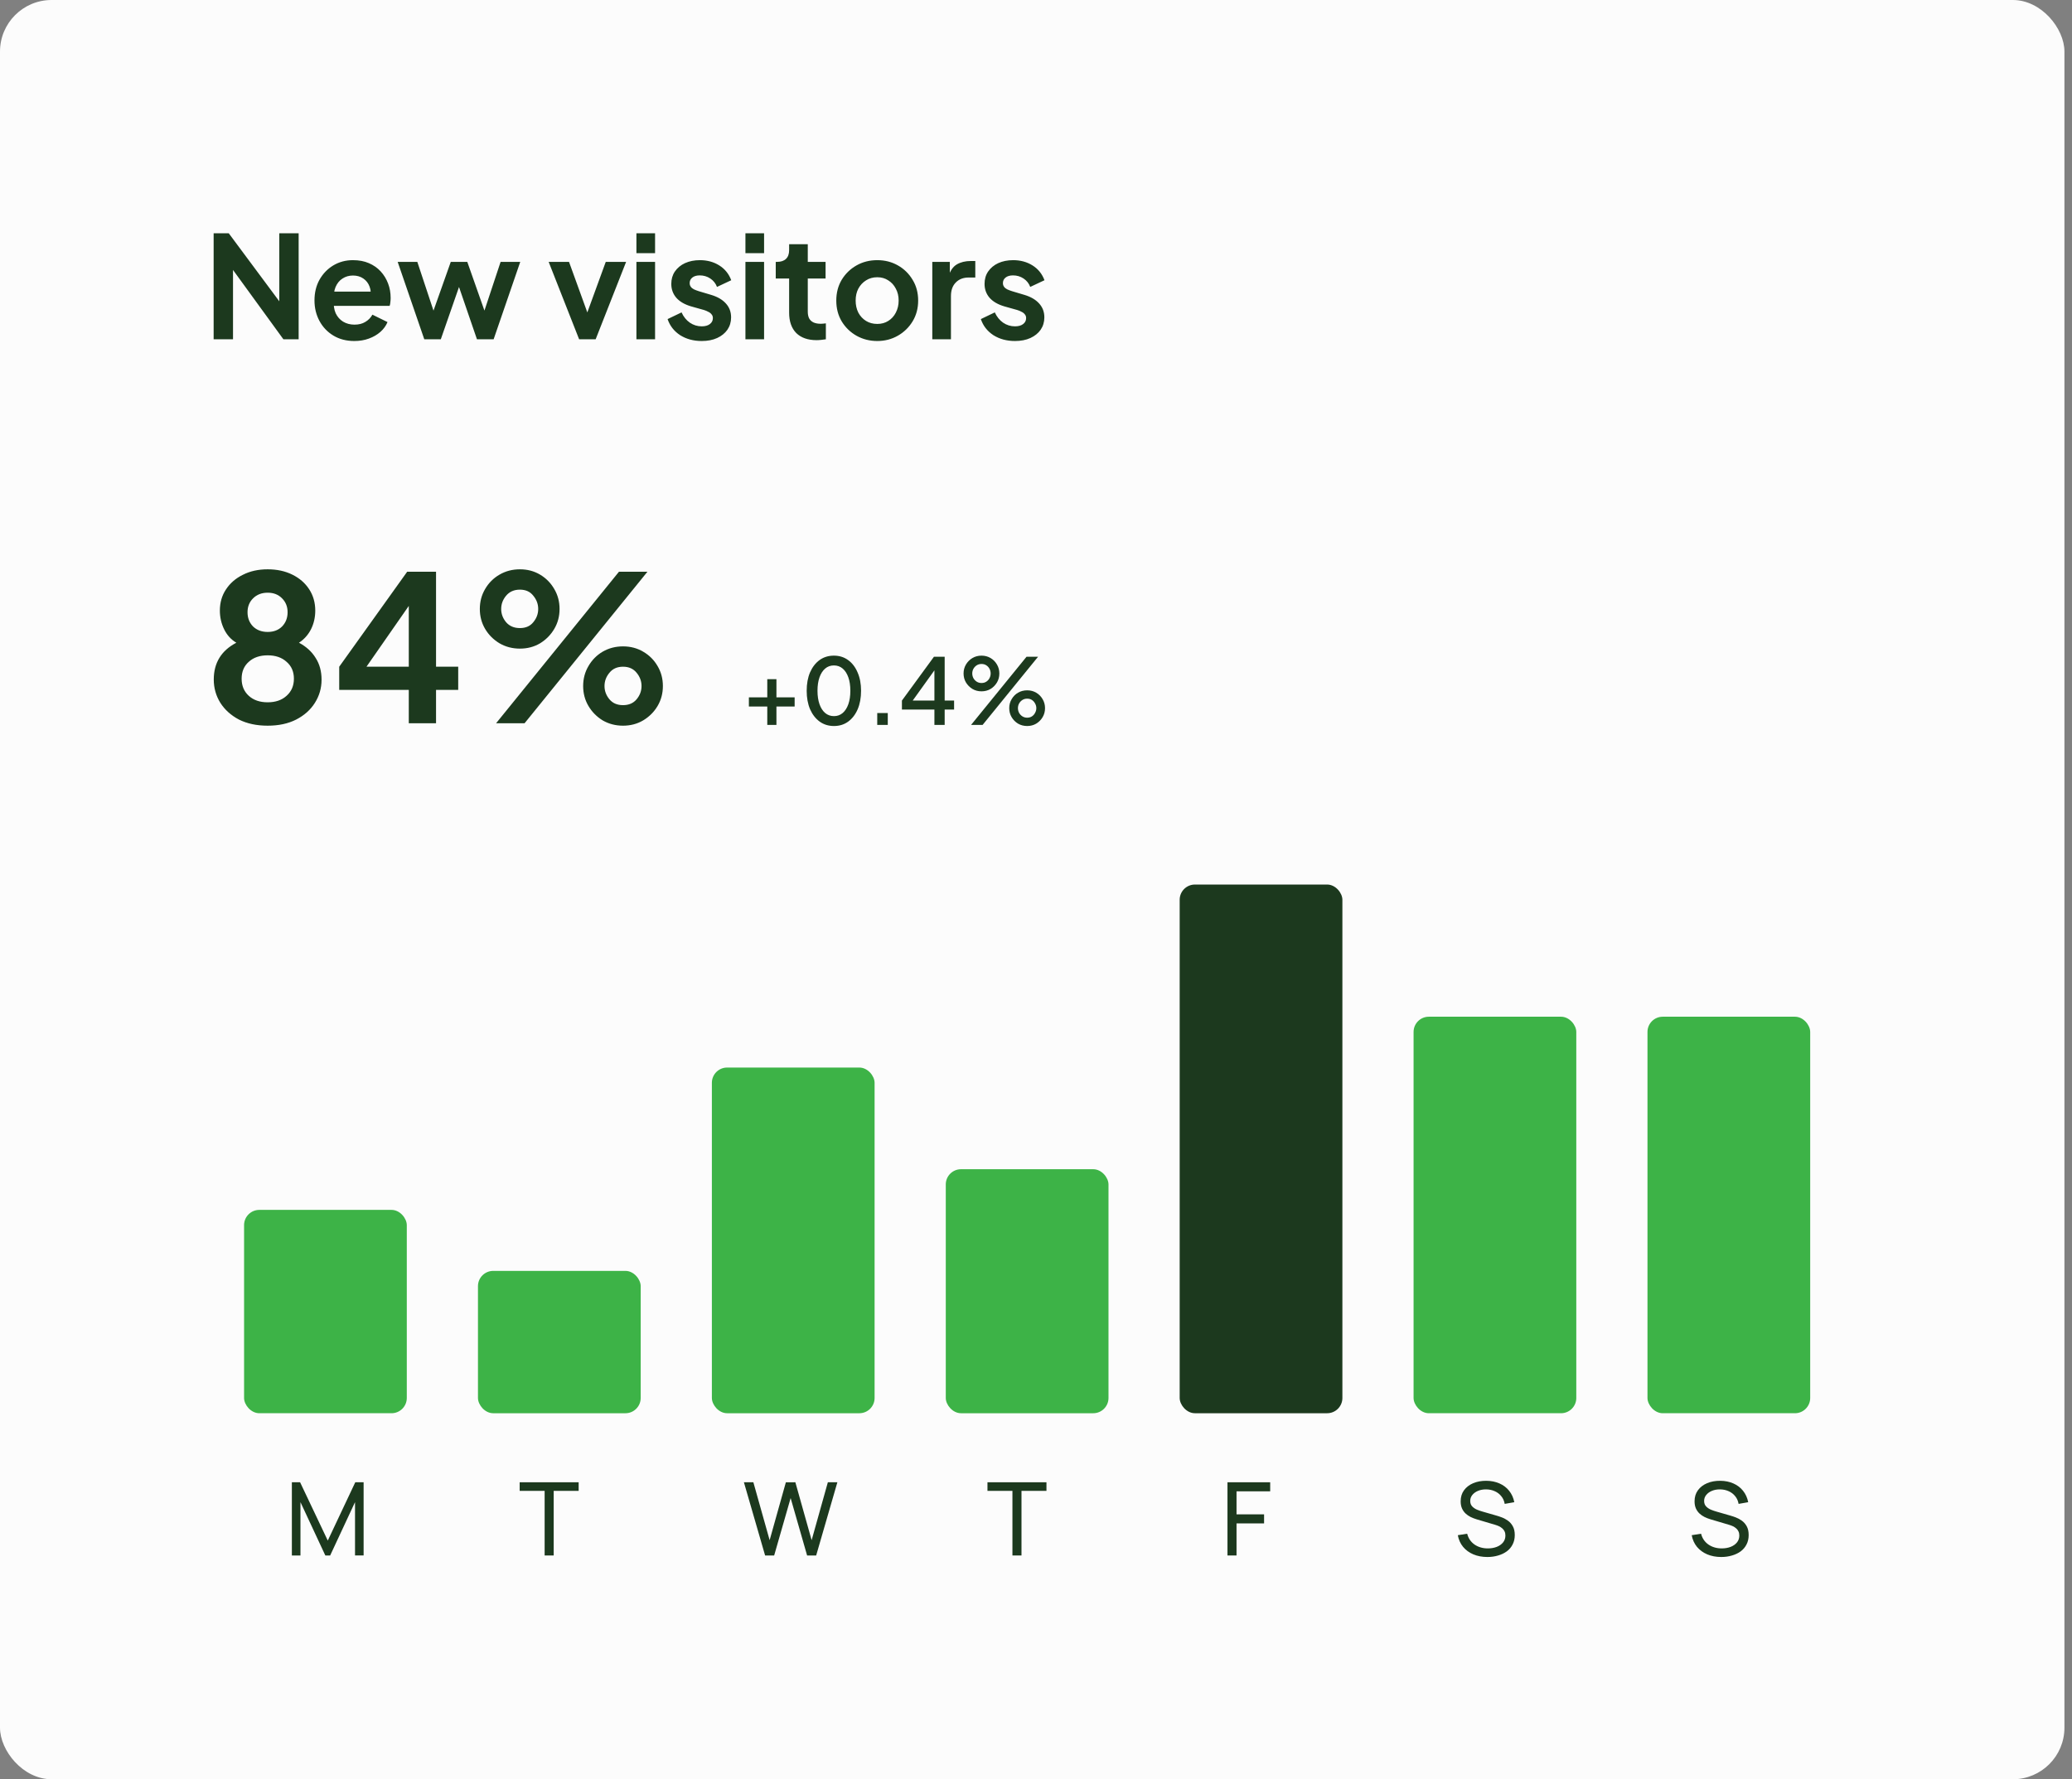 <svg width="241" height="207" viewBox="0 0 241 207" fill="none" xmlns="http://www.w3.org/2000/svg">
<rect x="0" y="0" width="241" height="207" fill="#808080" stroke="none"/>
<rect width="240.12" height="207" rx="6" fill="#FCFCFC"/>
<path d="M24.849 39.474V27.137H26.605L33.395 36.278L32.484 36.46V27.137H34.736V39.474H32.964L26.274 30.267L27.102 30.085V39.474H24.849ZM41.214 39.673C40.287 39.673 39.475 39.463 38.78 39.044C38.084 38.624 37.544 38.056 37.157 37.338C36.771 36.62 36.578 35.825 36.578 34.953C36.578 34.048 36.771 33.248 37.157 32.552C37.555 31.846 38.09 31.288 38.763 30.88C39.448 30.471 40.21 30.267 41.049 30.267C41.755 30.267 42.373 30.383 42.903 30.615C43.444 30.846 43.903 31.167 44.278 31.575C44.653 31.984 44.94 32.453 45.139 32.983C45.338 33.502 45.437 34.065 45.437 34.672C45.437 34.826 45.426 34.986 45.404 35.152C45.393 35.318 45.365 35.461 45.321 35.583H38.366V33.927H44.096L43.069 34.705C43.168 34.197 43.141 33.745 42.986 33.347C42.843 32.95 42.6 32.635 42.258 32.403C41.926 32.171 41.523 32.055 41.049 32.055C40.596 32.055 40.193 32.171 39.84 32.403C39.487 32.624 39.216 32.955 39.028 33.397C38.852 33.827 38.785 34.352 38.83 34.97C38.785 35.522 38.857 36.013 39.045 36.444C39.244 36.863 39.531 37.189 39.906 37.421C40.292 37.653 40.734 37.769 41.231 37.769C41.728 37.769 42.147 37.664 42.489 37.454C42.843 37.244 43.119 36.963 43.317 36.609L45.073 37.471C44.896 37.901 44.62 38.282 44.245 38.613C43.869 38.944 43.422 39.204 42.903 39.391C42.396 39.579 41.833 39.673 41.214 39.673ZM49.35 39.474L46.254 30.466H48.539L50.808 37.305L50.013 37.288L52.431 30.466H54.351L56.753 37.288L55.958 37.305L58.227 30.466H60.512L57.415 39.474H55.477L53.027 32.337H53.755L51.271 39.474H49.35ZM67.36 39.474L63.816 30.466H66.184L68.751 37.553H67.874L70.457 30.466H72.825L69.281 39.474H67.36ZM74.024 39.474V30.466H76.193V39.474H74.024ZM74.024 29.455V27.137H76.193V29.455H74.024ZM81.624 39.673C80.664 39.673 79.825 39.447 79.107 38.994C78.4 38.53 77.915 37.907 77.65 37.123L79.273 36.344C79.504 36.852 79.825 37.25 80.233 37.537C80.653 37.824 81.116 37.967 81.624 37.967C82.022 37.967 82.336 37.879 82.568 37.702C82.8 37.526 82.916 37.294 82.916 37.007C82.916 36.83 82.866 36.687 82.767 36.576C82.678 36.455 82.552 36.355 82.386 36.278C82.231 36.19 82.06 36.118 81.873 36.063L80.399 35.649C79.637 35.428 79.057 35.091 78.66 34.639C78.274 34.186 78.08 33.651 78.08 33.032C78.08 32.48 78.218 32 78.494 31.592C78.781 31.172 79.173 30.846 79.67 30.615C80.178 30.383 80.758 30.267 81.409 30.267C82.259 30.267 83.01 30.471 83.661 30.88C84.312 31.288 84.776 31.862 85.052 32.602L83.396 33.38C83.242 32.972 82.982 32.646 82.618 32.403C82.254 32.16 81.845 32.039 81.392 32.039C81.028 32.039 80.741 32.122 80.531 32.287C80.322 32.453 80.217 32.668 80.217 32.933C80.217 33.099 80.261 33.242 80.349 33.364C80.437 33.485 80.559 33.584 80.713 33.662C80.879 33.739 81.067 33.811 81.276 33.877L82.717 34.307C83.457 34.528 84.025 34.859 84.423 35.301C84.831 35.743 85.036 36.284 85.036 36.924C85.036 37.465 84.892 37.945 84.605 38.365C84.318 38.773 83.921 39.093 83.413 39.325C82.905 39.557 82.309 39.673 81.624 39.673ZM86.703 39.474V30.466H88.872V39.474H86.703ZM86.703 29.455V27.137H88.872V29.455H86.703ZM94.982 39.574C93.966 39.574 93.177 39.298 92.614 38.746C92.062 38.183 91.786 37.393 91.786 36.377V32.403H90.229V30.466H90.395C90.836 30.466 91.179 30.35 91.421 30.118C91.664 29.886 91.786 29.549 91.786 29.108V28.412H93.955V30.466H96.025V32.403H93.955V36.262C93.955 36.56 94.005 36.814 94.104 37.023C94.215 37.233 94.38 37.393 94.601 37.504C94.833 37.614 95.125 37.669 95.479 37.669C95.556 37.669 95.644 37.664 95.744 37.653C95.854 37.642 95.959 37.631 96.058 37.62V39.474C95.904 39.496 95.727 39.518 95.528 39.541C95.33 39.563 95.147 39.574 94.982 39.574ZM102.04 39.673C101.157 39.673 100.351 39.469 99.622 39.06C98.904 38.652 98.33 38.094 97.9 37.388C97.48 36.681 97.271 35.875 97.271 34.97C97.271 34.065 97.48 33.259 97.9 32.552C98.33 31.846 98.904 31.288 99.622 30.88C100.34 30.471 101.146 30.267 102.04 30.267C102.923 30.267 103.723 30.471 104.441 30.88C105.159 31.288 105.727 31.846 106.147 32.552C106.577 33.248 106.793 34.054 106.793 34.97C106.793 35.875 106.577 36.681 106.147 37.388C105.716 38.094 105.142 38.652 104.424 39.06C103.707 39.469 102.912 39.673 102.04 39.673ZM102.04 37.686C102.526 37.686 102.951 37.57 103.315 37.338C103.69 37.106 103.983 36.786 104.193 36.377C104.413 35.958 104.524 35.489 104.524 34.97C104.524 34.44 104.413 33.976 104.193 33.579C103.983 33.17 103.69 32.85 103.315 32.618C102.951 32.376 102.526 32.254 102.04 32.254C101.543 32.254 101.107 32.376 100.732 32.618C100.356 32.85 100.058 33.17 99.837 33.579C99.628 33.976 99.523 34.44 99.523 34.97C99.523 35.489 99.628 35.958 99.837 36.377C100.058 36.786 100.356 37.106 100.732 37.338C101.107 37.57 101.543 37.686 102.04 37.686ZM108.438 39.474V30.466H110.475V32.469L110.309 32.171C110.519 31.498 110.844 31.029 111.286 30.764C111.739 30.499 112.28 30.366 112.909 30.366H113.439V32.287H112.66C112.042 32.287 111.545 32.48 111.17 32.867C110.795 33.242 110.607 33.772 110.607 34.457V39.474H108.438ZM118.059 39.673C117.099 39.673 116.26 39.447 115.542 38.994C114.836 38.53 114.35 37.907 114.085 37.123L115.708 36.344C115.94 36.852 116.26 37.25 116.668 37.537C117.088 37.824 117.552 37.967 118.059 37.967C118.457 37.967 118.772 37.879 119.003 37.702C119.235 37.526 119.351 37.294 119.351 37.007C119.351 36.83 119.301 36.687 119.202 36.576C119.114 36.455 118.987 36.355 118.821 36.278C118.667 36.19 118.496 36.118 118.308 36.063L116.834 35.649C116.072 35.428 115.493 35.091 115.095 34.639C114.709 34.186 114.516 33.651 114.516 33.032C114.516 32.48 114.654 32 114.93 31.592C115.217 31.172 115.609 30.846 116.105 30.615C116.613 30.383 117.193 30.267 117.844 30.267C118.694 30.267 119.445 30.471 120.096 30.88C120.748 31.288 121.211 31.862 121.487 32.602L119.831 33.38C119.677 32.972 119.417 32.646 119.053 32.403C118.689 32.16 118.28 32.039 117.828 32.039C117.463 32.039 117.176 32.122 116.966 32.287C116.757 32.453 116.652 32.668 116.652 32.933C116.652 33.099 116.696 33.242 116.784 33.364C116.873 33.485 116.994 33.584 117.149 33.662C117.314 33.739 117.502 33.811 117.712 33.877L119.152 34.307C119.892 34.528 120.461 34.859 120.858 35.301C121.267 35.743 121.471 36.284 121.471 36.924C121.471 37.465 121.327 37.945 121.04 38.365C120.753 38.773 120.356 39.093 119.848 39.325C119.34 39.557 118.744 39.673 118.059 39.673Z" fill="#1C391E"/>
<path d="M31.133 84.427C32.41 84.427 33.514 84.19 34.445 83.717C35.391 83.228 36.117 82.582 36.621 81.777C37.142 80.957 37.402 80.058 37.402 79.08C37.402 78.102 37.173 77.259 36.716 76.549C36.274 75.823 35.628 75.232 34.776 74.775C35.375 74.38 35.841 73.86 36.172 73.213C36.503 72.551 36.669 71.825 36.669 71.037C36.669 70.106 36.432 69.278 35.959 68.553C35.486 67.827 34.831 67.26 33.995 66.85C33.16 66.439 32.205 66.234 31.133 66.234C30.045 66.234 29.083 66.447 28.247 66.873C27.411 67.283 26.756 67.851 26.283 68.576C25.81 69.286 25.573 70.106 25.573 71.037C25.573 71.81 25.739 72.535 26.07 73.213C26.401 73.891 26.875 74.412 27.49 74.775C25.739 75.689 24.864 77.117 24.864 79.056C24.864 80.034 25.116 80.933 25.621 81.754C26.141 82.574 26.867 83.228 27.797 83.717C28.744 84.19 29.855 84.427 31.133 84.427ZM31.133 73.521C30.439 73.521 29.871 73.308 29.43 72.882C29.004 72.44 28.791 71.888 28.791 71.226C28.791 70.579 29.004 70.043 29.43 69.617C29.871 69.176 30.439 68.955 31.133 68.955C31.827 68.955 32.387 69.176 32.812 69.617C33.238 70.043 33.451 70.579 33.451 71.226C33.451 71.888 33.238 72.44 32.812 72.882C32.387 73.308 31.827 73.521 31.133 73.521ZM31.133 81.706C30.218 81.706 29.485 81.454 28.933 80.949C28.381 80.444 28.105 79.782 28.105 78.962C28.105 78.142 28.381 77.487 28.933 76.998C29.485 76.494 30.218 76.241 31.133 76.241C32.048 76.241 32.781 76.494 33.333 76.998C33.901 77.487 34.185 78.142 34.185 78.962C34.185 79.782 33.901 80.444 33.333 80.949C32.781 81.454 32.048 81.706 31.133 81.706ZM47.547 84.143H50.717V80.263H53.296V77.566H50.717V66.518H47.358L39.456 77.566V80.263H47.547V84.143ZM47.547 77.566H42.626L47.547 70.493V77.566ZM60.471 75.461C61.338 75.461 62.119 75.256 62.813 74.846C63.507 74.42 64.059 73.86 64.469 73.166C64.879 72.472 65.084 71.699 65.084 70.847C65.084 69.996 64.879 69.223 64.469 68.529C64.059 67.819 63.507 67.26 62.813 66.85C62.119 66.439 61.338 66.234 60.471 66.234C59.603 66.234 58.815 66.439 58.105 66.85C57.395 67.26 56.836 67.819 56.425 68.529C56.016 69.223 55.81 69.996 55.81 70.847C55.81 71.699 56.016 72.472 56.425 73.166C56.836 73.86 57.395 74.42 58.105 74.846C58.815 75.256 59.603 75.461 60.471 75.461ZM57.703 84.143H61.015L75.304 66.518H71.992L57.703 84.143ZM60.471 73.071C59.793 73.071 59.257 72.843 58.862 72.385C58.484 71.928 58.294 71.415 58.294 70.847C58.294 70.28 58.484 69.767 58.862 69.31C59.257 68.837 59.793 68.6 60.471 68.6C61.149 68.6 61.669 68.837 62.032 69.31C62.411 69.767 62.6 70.28 62.6 70.847C62.6 71.415 62.411 71.928 62.032 72.385C61.669 72.843 61.149 73.071 60.471 73.071ZM72.465 84.427C73.332 84.427 74.113 84.222 74.807 83.812C75.517 83.386 76.077 82.826 76.487 82.132C76.897 81.438 77.102 80.665 77.102 79.814C77.102 78.962 76.897 78.189 76.487 77.495C76.077 76.785 75.517 76.226 74.807 75.816C74.113 75.406 73.332 75.2 72.465 75.2C71.598 75.2 70.809 75.406 70.099 75.816C69.405 76.226 68.853 76.785 68.443 77.495C68.033 78.189 67.828 78.962 67.828 79.814C67.828 80.665 68.033 81.438 68.443 82.132C68.853 82.826 69.405 83.386 70.099 83.812C70.809 84.222 71.598 84.427 72.465 84.427ZM72.465 82.037C71.787 82.037 71.258 81.809 70.88 81.351C70.501 80.894 70.312 80.381 70.312 79.814C70.312 79.246 70.501 78.733 70.88 78.276C71.258 77.803 71.787 77.566 72.465 77.566C73.143 77.566 73.672 77.803 74.05 78.276C74.429 78.733 74.618 79.246 74.618 79.814C74.618 80.381 74.429 80.894 74.05 81.351C73.672 81.809 73.143 82.037 72.465 82.037Z" fill="#1C391E"/>
<path d="M89.244 84.337V82.197H87.105V81.133H89.244V79.014H90.309V81.133H92.427V82.197H90.309V84.337H89.244ZM97.001 84.465C96.369 84.465 95.816 84.295 95.34 83.954C94.865 83.606 94.492 83.127 94.222 82.517C93.96 81.899 93.828 81.183 93.828 80.366C93.828 79.543 93.96 78.826 94.222 78.216C94.492 77.606 94.861 77.13 95.329 76.789C95.805 76.449 96.359 76.278 96.99 76.278C97.622 76.278 98.172 76.449 98.64 76.789C99.116 77.13 99.485 77.609 99.747 78.227C100.017 78.837 100.152 79.55 100.152 80.366C100.152 81.183 100.021 81.899 99.758 82.517C99.495 83.127 99.126 83.606 98.651 83.954C98.182 84.295 97.632 84.465 97.001 84.465ZM97.001 83.315C97.391 83.315 97.728 83.195 98.012 82.953C98.296 82.712 98.516 82.371 98.672 81.931C98.828 81.491 98.906 80.97 98.906 80.366C98.906 79.763 98.828 79.241 98.672 78.801C98.516 78.361 98.296 78.021 98.012 77.779C97.728 77.538 97.388 77.417 96.99 77.417C96.6 77.417 96.263 77.538 95.979 77.779C95.695 78.021 95.475 78.361 95.319 78.801C95.163 79.241 95.085 79.763 95.085 80.366C95.085 80.963 95.163 81.484 95.319 81.931C95.475 82.371 95.695 82.712 95.979 82.953C96.27 83.195 96.61 83.315 97.001 83.315ZM102.034 84.337V82.953H103.259V84.337H102.034ZM108.684 84.337V82.549H104.905V81.505L108.631 76.406H109.877V81.505H110.973V82.549H109.877V84.337H108.684ZM105.831 81.963L105.629 81.505H108.684V77.407L109.025 77.513L105.831 81.963ZM112.948 84.337L119.399 76.406H120.741L114.289 84.337H112.948ZM114.161 80.43C113.771 80.43 113.42 80.338 113.108 80.153C112.795 79.962 112.543 79.71 112.352 79.397C112.167 79.085 112.075 78.737 112.075 78.354C112.075 77.971 112.167 77.623 112.352 77.311C112.543 76.992 112.795 76.74 113.108 76.555C113.42 76.371 113.771 76.278 114.161 76.278C114.552 76.278 114.903 76.371 115.215 76.555C115.528 76.74 115.776 76.992 115.961 77.311C116.145 77.623 116.237 77.971 116.237 78.354C116.237 78.737 116.145 79.085 115.961 79.397C115.776 79.71 115.528 79.962 115.215 80.153C114.903 80.338 114.552 80.43 114.161 80.43ZM114.161 79.461C114.381 79.461 114.57 79.408 114.726 79.302C114.889 79.195 115.013 79.057 115.098 78.887C115.183 78.716 115.226 78.539 115.226 78.354C115.226 78.163 115.183 77.985 115.098 77.822C115.013 77.652 114.889 77.513 114.726 77.407C114.57 77.3 114.381 77.247 114.161 77.247C113.949 77.247 113.76 77.3 113.597 77.407C113.434 77.513 113.306 77.652 113.214 77.822C113.129 77.985 113.086 78.163 113.086 78.354C113.086 78.539 113.129 78.716 113.214 78.887C113.306 79.057 113.434 79.195 113.597 79.302C113.76 79.408 113.949 79.461 114.161 79.461ZM119.474 84.465C119.083 84.465 118.728 84.373 118.409 84.188C118.097 83.996 117.848 83.745 117.664 83.432C117.479 83.12 117.387 82.772 117.387 82.389C117.387 82.006 117.479 81.658 117.664 81.346C117.848 81.026 118.097 80.774 118.409 80.59C118.728 80.405 119.083 80.313 119.474 80.313C119.864 80.313 120.215 80.405 120.528 80.59C120.84 80.774 121.088 81.026 121.273 81.346C121.457 81.658 121.55 82.006 121.55 82.389C121.55 82.772 121.457 83.12 121.273 83.432C121.088 83.745 120.84 83.996 120.528 84.188C120.215 84.373 119.864 84.465 119.474 84.465ZM119.474 83.496C119.694 83.496 119.882 83.443 120.038 83.337C120.194 83.23 120.315 83.092 120.4 82.921C120.492 82.751 120.538 82.573 120.538 82.389C120.538 82.197 120.492 82.02 120.4 81.857C120.315 81.686 120.194 81.548 120.038 81.442C119.882 81.335 119.694 81.282 119.474 81.282C119.261 81.282 119.073 81.335 118.909 81.442C118.746 81.548 118.618 81.686 118.526 81.857C118.441 82.02 118.398 82.197 118.398 82.389C118.398 82.573 118.441 82.751 118.526 82.921C118.618 83.092 118.746 83.23 118.909 83.337C119.073 83.443 119.261 83.496 119.474 83.496Z" fill="#1C391E"/>
<rect x="28.389" y="140.76" width="18.926" height="23.657" rx="1.774" fill="#3DB347"/>
<rect x="55.594" y="147.857" width="18.926" height="16.56" rx="1.774" fill="#3DB347"/>
<rect x="82.8" y="124.2" width="18.926" height="40.217" rx="1.774" fill="#3DB347"/>
<rect x="110.006" y="136.028" width="18.926" height="28.389" rx="1.774" fill="#3DB347"/>
<rect x="137.211" y="102.908" width="18.926" height="61.509" rx="1.774" fill="#1C391E"/>
<rect x="164.417" y="118.286" width="18.926" height="46.131" rx="1.774" fill="#3DB347"/>
<rect x="191.623" y="118.286" width="18.926" height="46.131" rx="1.774" fill="#3DB347"/>
<path d="M33.948 180.966V172.449H34.906L38.124 179.233L41.323 172.449H42.293V180.96H41.294V174.761L38.402 180.966H37.84L34.948 174.761V180.966H33.948Z" fill="#1C391E"/>
<path d="M63.348 180.966V173.449H60.444V172.449H67.305V173.449H64.401V180.966H63.348Z" fill="#1C391E"/>
<path d="M88.992 180.966L86.526 172.449H87.626L89.519 179.185L91.405 172.455L92.511 172.449L94.404 179.185L96.29 172.449H97.397L94.93 180.966H93.877L91.961 174.288L90.045 180.966H88.992Z" fill="#1C391E"/>
<path d="M117.759 180.966V173.449H114.855V172.449H121.716V173.449H118.812V180.966H117.759Z" fill="#1C391E"/>
<path d="M142.771 180.966V172.449H147.739V173.502H143.824V176.181H147.029V177.234H143.824V180.966H142.771Z" fill="#1C391E"/>
<path d="M172.999 181.143C172.396 181.143 171.852 181.04 171.367 180.835C170.886 180.63 170.487 180.339 170.172 179.96C169.86 179.578 169.657 179.126 169.563 178.606L170.651 178.434C170.789 178.97 171.075 179.39 171.508 179.694C171.946 179.994 172.461 180.143 173.052 180.143C173.435 180.143 173.78 180.084 174.087 179.966C174.399 179.844 174.645 179.67 174.826 179.446C175.008 179.221 175.098 178.955 175.098 178.647C175.098 178.458 175.065 178.296 174.998 178.162C174.935 178.024 174.846 177.908 174.732 177.813C174.621 177.715 174.495 177.632 174.353 177.565C174.211 177.498 174.063 177.443 173.91 177.399L171.739 176.755C171.503 176.684 171.274 176.595 171.053 176.488C170.832 176.378 170.635 176.242 170.462 176.08C170.288 175.915 170.15 175.718 170.048 175.489C169.945 175.256 169.894 174.982 169.894 174.667C169.894 174.162 170.024 173.732 170.284 173.378C170.548 173.019 170.905 172.745 171.355 172.555C171.804 172.366 172.311 172.274 172.875 172.277C173.446 172.281 173.957 172.384 174.406 172.585C174.86 172.782 175.234 173.066 175.53 173.437C175.83 173.807 176.031 174.251 176.133 174.767L175.016 174.963C174.957 174.616 174.824 174.318 174.619 174.07C174.418 173.817 174.166 173.624 173.862 173.49C173.559 173.352 173.226 173.281 172.863 173.277C172.516 173.273 172.202 173.328 171.922 173.443C171.643 173.557 171.42 173.717 171.254 173.922C171.089 174.123 171.006 174.355 171.006 174.62C171.006 174.88 171.081 175.091 171.231 175.252C171.38 175.41 171.564 175.536 171.781 175.631C172.001 175.722 172.216 175.796 172.425 175.856L174.046 176.323C174.231 176.374 174.444 176.445 174.684 176.536C174.929 176.626 175.165 176.755 175.394 176.92C175.623 177.082 175.812 177.299 175.962 177.571C176.112 177.839 176.187 178.178 176.187 178.588C176.187 178.998 176.104 179.363 175.938 179.682C175.777 180.002 175.55 180.27 175.258 180.487C174.966 180.699 174.627 180.861 174.241 180.971C173.854 181.086 173.44 181.143 172.999 181.143Z" fill="#1C391E"/>
<path d="M200.204 181.143C199.601 181.143 199.057 181.04 198.572 180.835C198.091 180.63 197.693 180.339 197.377 179.96C197.066 179.578 196.863 179.126 196.768 178.606L197.856 178.434C197.994 178.97 198.28 179.39 198.714 179.694C199.152 179.994 199.666 180.143 200.258 180.143C200.64 180.143 200.985 180.084 201.293 179.966C201.604 179.844 201.851 179.67 202.032 179.446C202.213 179.221 202.304 178.955 202.304 178.647C202.304 178.458 202.271 178.296 202.203 178.162C202.14 178.024 202.052 177.908 201.937 177.813C201.827 177.715 201.701 177.632 201.559 177.565C201.417 177.498 201.269 177.443 201.115 177.399L198.945 176.755C198.708 176.684 198.479 176.595 198.259 176.488C198.038 176.378 197.841 176.242 197.667 176.08C197.494 175.915 197.356 175.718 197.253 175.489C197.151 175.256 197.099 174.982 197.099 174.667C197.099 174.162 197.23 173.732 197.49 173.378C197.754 173.019 198.111 172.745 198.56 172.555C199.01 172.366 199.516 172.274 200.08 172.277C200.652 172.281 201.163 172.384 201.612 172.585C202.065 172.782 202.44 173.066 202.736 173.437C203.035 173.807 203.237 174.251 203.339 174.767L202.221 174.963C202.162 174.616 202.03 174.318 201.825 174.07C201.624 173.817 201.372 173.624 201.068 173.49C200.764 173.352 200.431 173.281 200.068 173.277C199.721 173.273 199.408 173.328 199.128 173.443C198.848 173.557 198.625 173.717 198.46 173.922C198.294 174.123 198.211 174.355 198.211 174.62C198.211 174.88 198.286 175.091 198.436 175.252C198.586 175.41 198.769 175.536 198.986 175.631C199.207 175.722 199.422 175.796 199.631 175.856L201.251 176.323C201.437 176.374 201.65 176.445 201.89 176.536C202.134 176.626 202.371 176.755 202.6 176.92C202.828 177.082 203.018 177.299 203.168 177.571C203.317 177.839 203.392 178.178 203.392 178.588C203.392 178.998 203.309 179.363 203.144 179.682C202.982 180.002 202.755 180.27 202.464 180.487C202.172 180.699 201.833 180.861 201.446 180.971C201.06 181.086 200.646 181.143 200.204 181.143Z" fill="#1C391E"/>
</svg>
